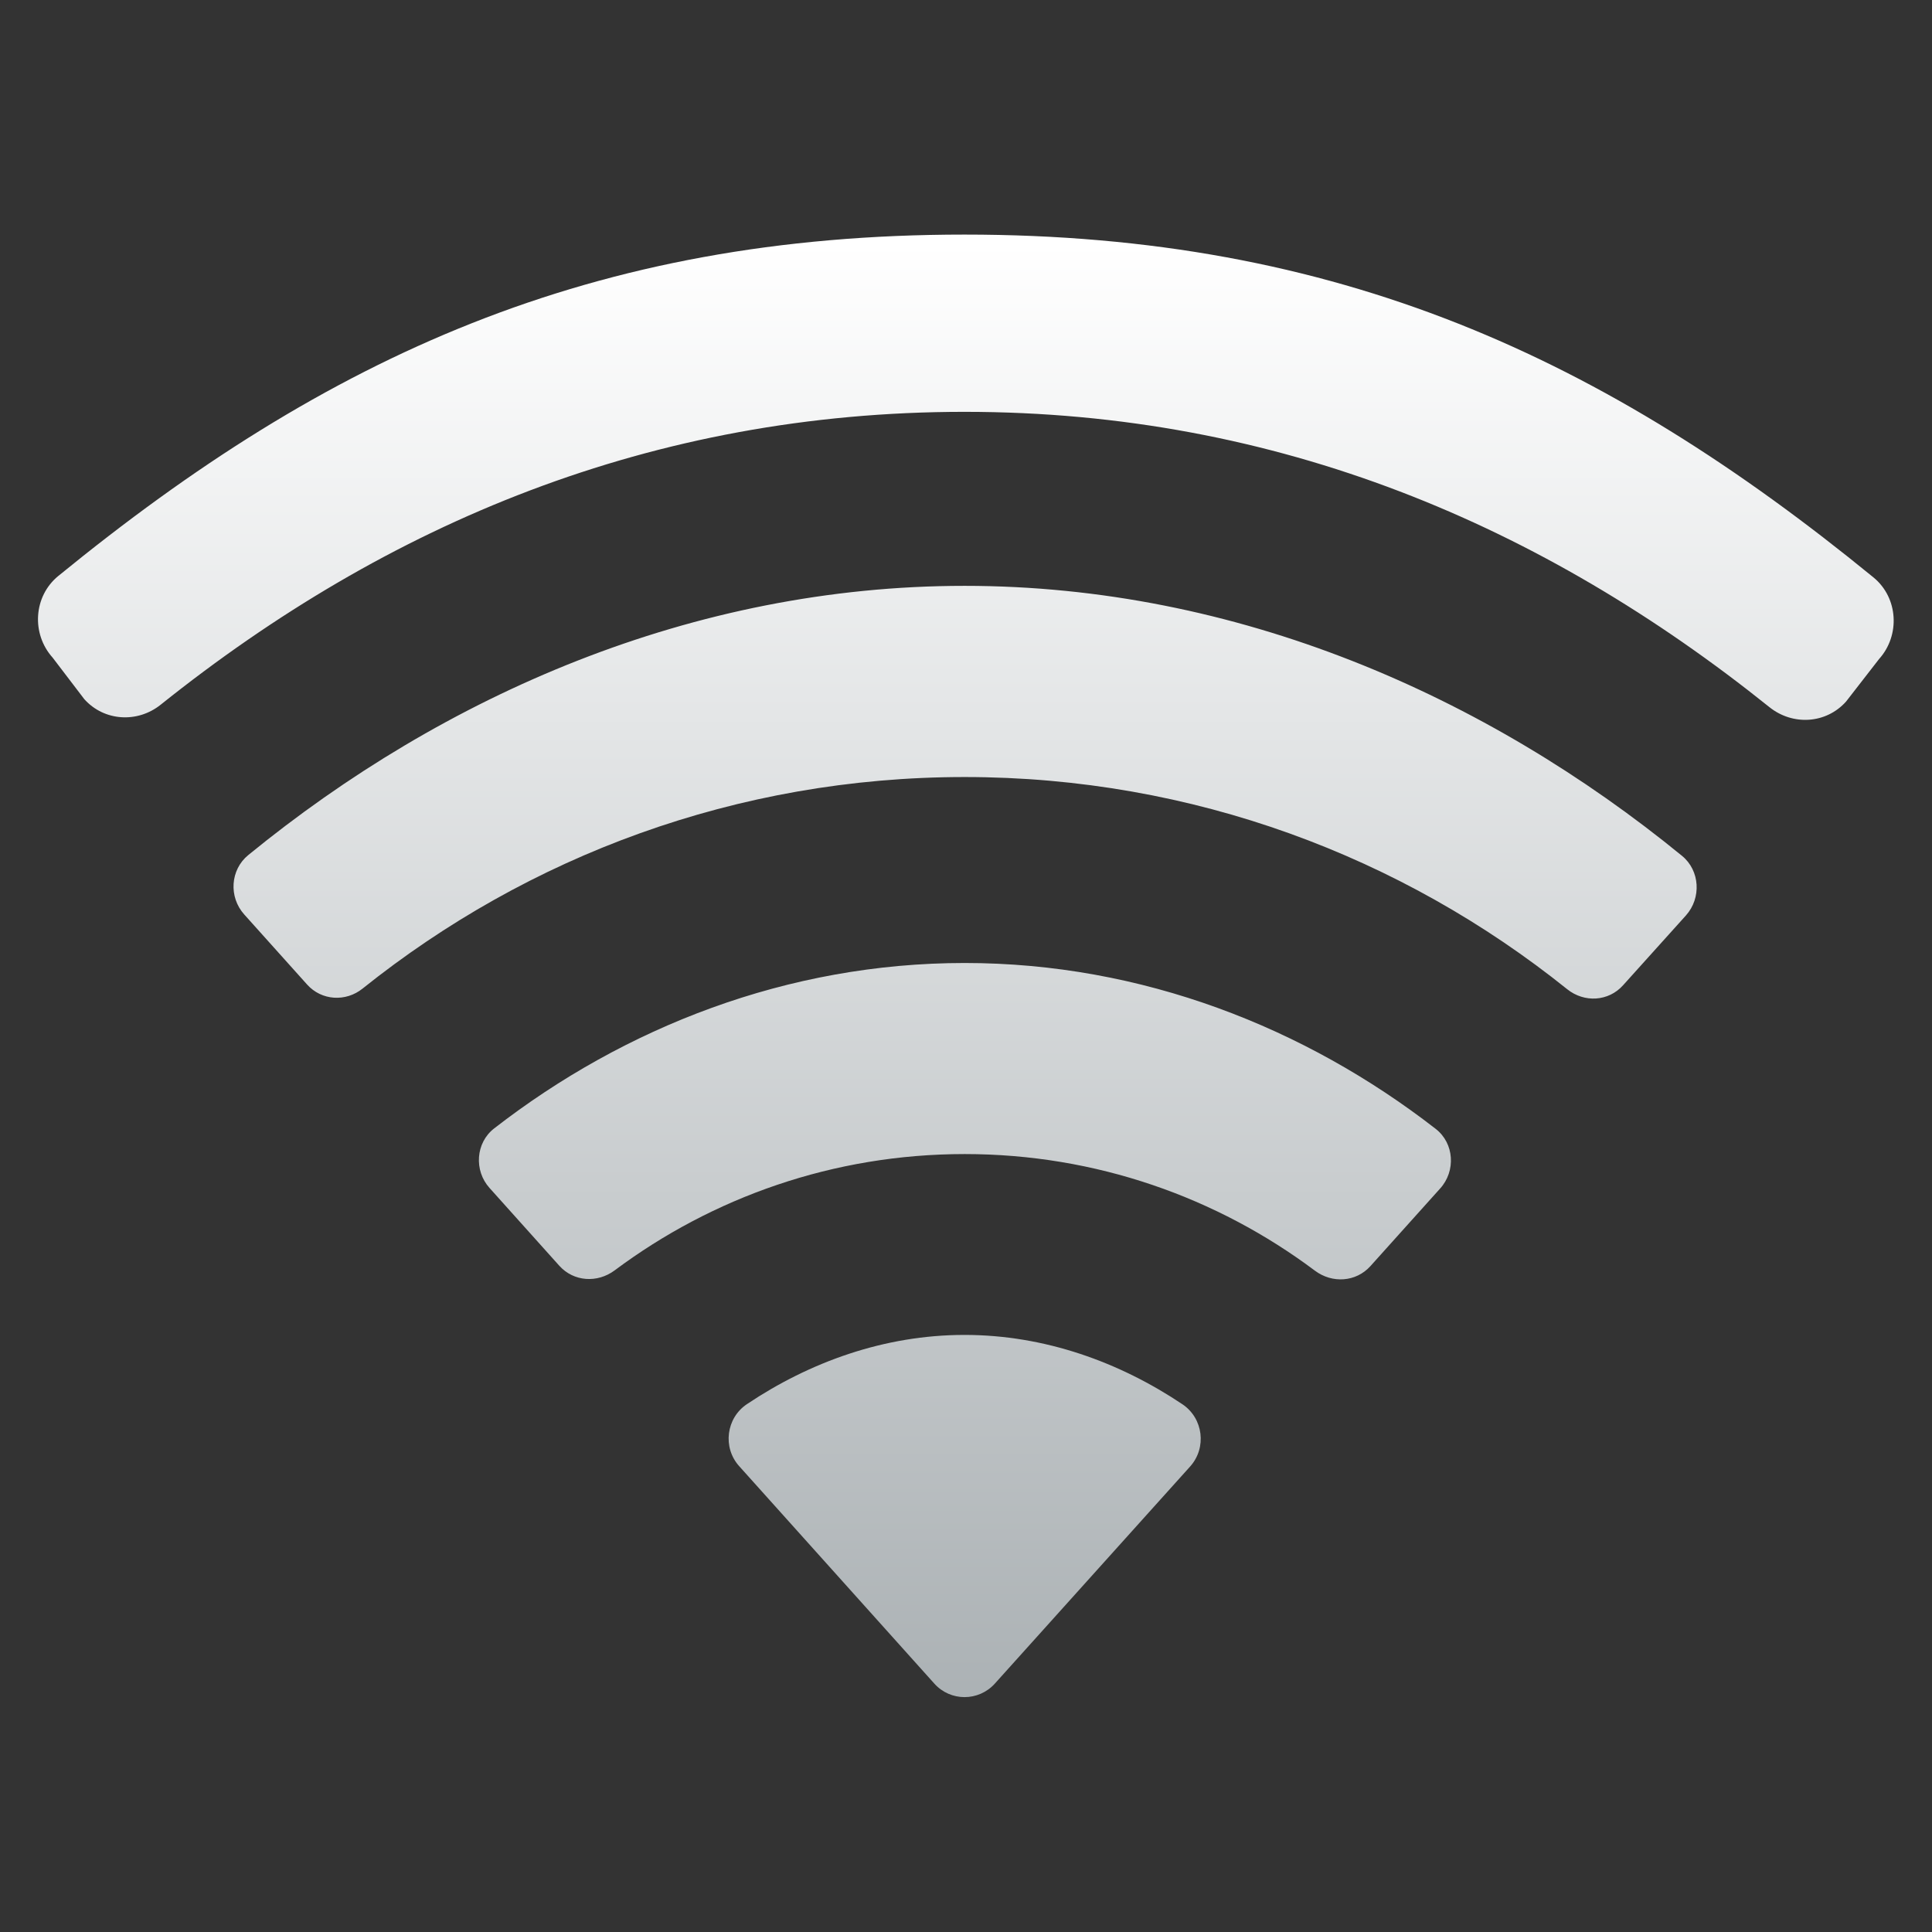 <svg clip-rule="evenodd" fill-rule="evenodd" stroke-linejoin="round" stroke-miterlimit="2" viewBox="0 0 48 48" xmlns="http://www.w3.org/2000/svg">
 <rect x="0" y="0" width="48" height="48" fill="#333333" stroke="none"/>
 <linearGradient id="a" x2="1" gradientTransform="matrix(0 -12.599 12.599 0 8.007 14.502)" gradientUnits="userSpaceOnUse">
  <stop stop-color="#acb2b5" offset="0"/>
  <stop stop-color="#fff" offset="1"/>
 </linearGradient>
 <path transform="matrix(2.884 0 0 2.884 .903 .34)" d="m9.94 12.515c.144-.161.113-.414-.066-.535-.54-.362-1.185-.598-1.878-.598-.692 0-1.335.235-1.874.596-.18.12-.212.374-.067.535l1.681 1.873c.139.155.381.155.521 0zm-1.943-2.691c1.133 0 2.177.375 3.018 1.005.149.111.353.098.477-.039l.601-.669c.137-.151.122-.39-.038-.514-1.123-.872-2.529-1.429-4.058-1.429-1.527 0-2.932.555-4.053 1.425-.16.124-.175.363-.04.513l.601.67c.124.138.328.151.477.04.841-.628 1.884-1.002 3.015-1.002zm0-3.248c1.967 0 3.769.687 5.191 1.828.147.118.356.106.481-.034l.542-.602c.134-.15.121-.386-.034-.513-1.688-1.38-3.836-2.326-6.18-2.326-2.342 0-4.486.942-6.171 2.319-.156.127-.17.362-.035.512l.541.603c.125.14.334.152.479.035 1.422-1.138 3.221-1.822 5.186-1.822zm0-3.146c2.699 0 4.982.979 6.933 2.544.201.161.488.144.66-.048l.284-.366c.184-.204.166-.528-.047-.703-2.316-1.894-4.616-2.954-7.832-2.954-3.213 0-5.494 1.053-7.806 2.941-.214.175-.233.498-.049.703l.273.358c.171.191.458.208.658.048 1.95-1.56 4.231-2.523 6.926-2.523z" fill="url(#a)"/>
</svg>
